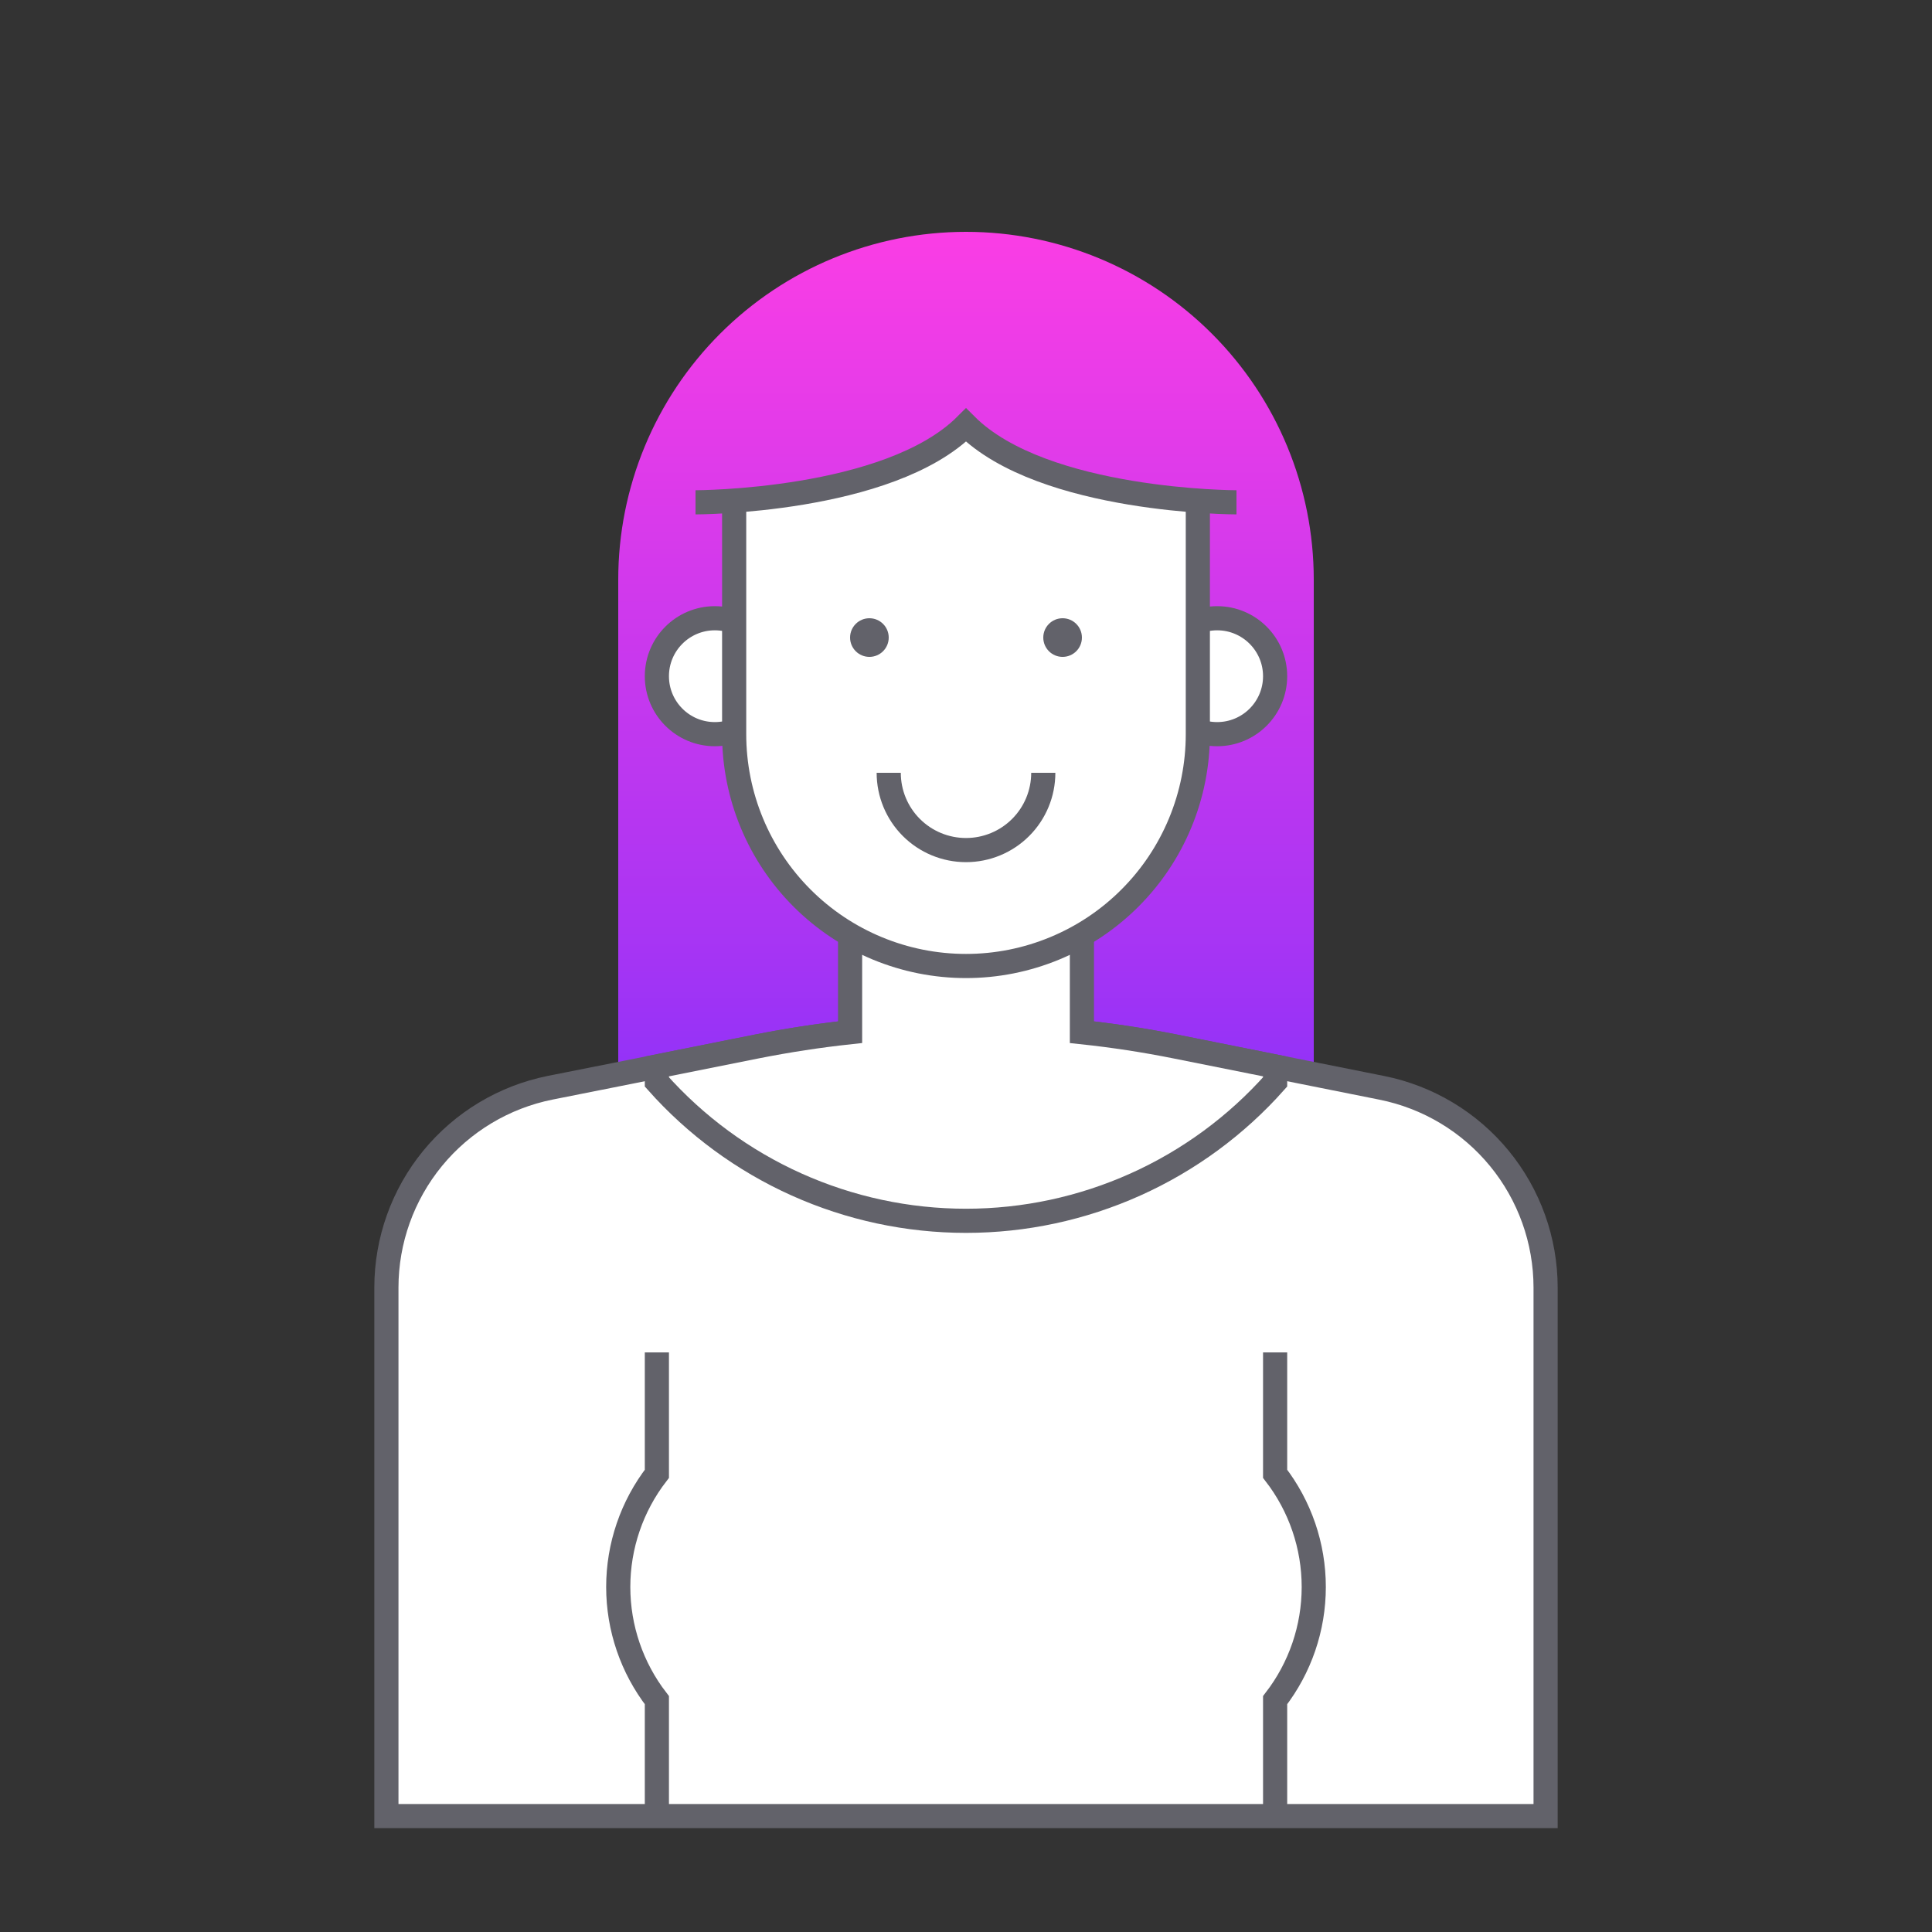 <svg xmlns="http://www.w3.org/2000/svg" fill="none" viewBox="0 0 80 80" height="80" width="80">
<rect x="0" y="0" width="80" height="80" fill="#333333" stroke="none"/>
<g clip-path="url(#clip0_24_263)">
<path fill="url(#paint0_linear_24_263)" d="M40 9.6C43.819 9.6 47.482 11.117 50.182 13.818C52.883 16.518 54.4 20.181 54.4 24V56H25.6V24C25.6 20.181 27.117 16.518 29.818 13.818C32.518 11.117 36.181 9.6 40 9.6Z"></path>
<path stroke-miterlimit="10" stroke="#62626A" fill="white" d="M64 53.317V75.2H16V53.317C16 51.366 16.676 49.476 17.912 47.967C19.149 46.458 20.87 45.425 22.782 45.041L26.003 44.401L31.331 43.336C37.054 42.193 42.946 42.193 48.669 43.336L54.458 44.493L57.218 45.045C59.13 45.428 60.85 46.461 62.087 47.969C63.323 49.477 63.999 51.367 64 53.317Z"></path>
<path fill="white" d="M52.8 56V61.027C53.837 62.369 54.4 64.017 54.4 65.714C54.4 67.41 53.837 69.058 52.8 70.4V75.2"></path>
<path stroke-miterlimit="10" stroke="#62626A" d="M52.8 56V61.027C53.837 62.369 54.4 64.017 54.4 65.714C54.4 67.41 53.837 69.058 52.8 70.4V75.2"></path>
<path stroke-miterlimit="10" stroke="#62626A" fill="white" d="M50.4 30.4C51.725 30.4 52.8 29.326 52.8 28C52.8 26.675 51.725 25.6 50.4 25.6C49.075 25.6 48 26.675 48 28C48 29.326 49.075 30.4 50.4 30.4Z"></path>
<path stroke-miterlimit="10" stroke="#62626A" fill="white" d="M29.6 30.4C30.925 30.4 32 29.326 32 28C32 26.675 30.925 25.6 29.6 25.6C28.274 25.6 27.2 26.675 27.2 28C27.2 29.326 28.274 30.4 29.6 30.4Z"></path>
<path stroke-miterlimit="10" stroke="#62626A" fill="white" d="M48.669 43.333C47.389 43.077 46.099 42.879 44.8 42.741V36.8H35.2V42.741C33.904 42.881 32.614 43.079 31.331 43.333L27.2 44.16V44.8C28.806 46.608 30.777 48.056 32.984 49.047C35.19 50.038 37.581 50.551 40 50.551C42.419 50.551 44.81 50.038 47.016 49.047C49.223 48.056 51.194 46.608 52.8 44.8V44.16L48.669 43.333Z"></path>
<path fill="white" d="M49.6 20.8V30.4C49.6 31.66 49.352 32.909 48.869 34.074C48.387 35.238 47.68 36.297 46.788 37.188C45.897 38.08 44.839 38.787 43.674 39.269C42.509 39.752 41.261 40 40 40C37.454 40 35.012 38.988 33.212 37.188C31.411 35.388 30.4 32.946 30.4 30.4V20.8"></path>
<path stroke-miterlimit="10" stroke="#62626A" d="M49.6 20.8V30.4C49.6 31.66 49.352 32.909 48.869 34.074C48.387 35.238 47.68 36.297 46.788 37.188C45.897 38.08 44.839 38.787 43.674 39.269C42.509 39.752 41.261 40 40 40C37.454 40 35.012 38.988 33.212 37.188C31.411 35.388 30.4 32.946 30.4 30.4V20.8"></path>
<path fill="white" d="M51.2 20.8C51.2 20.8 43.2 20.8 40 17.6C36.8 20.8 28.8 20.8 28.8 20.8"></path>
<path stroke-miterlimit="10" stroke="#62626A" d="M51.2 20.8C51.2 20.8 43.2 20.8 40 17.6C36.8 20.8 28.8 20.8 28.8 20.8"></path>
<path fill="#62626A" d="M44 27.2C44.442 27.2 44.8 26.842 44.8 26.4C44.8 25.958 44.442 25.6 44 25.6C43.558 25.6 43.2 25.958 43.2 26.4C43.2 26.842 43.558 27.2 44 27.2Z"></path>
<path fill="#62626A" d="M36 27.2C36.442 27.2 36.8 26.842 36.8 26.4C36.8 25.958 36.442 25.6 36 25.6C35.558 25.6 35.2 25.958 35.2 26.4C35.2 26.842 35.558 27.2 36 27.2Z"></path>
<path fill="white" d="M43.2 32C43.2 32.849 42.863 33.663 42.263 34.263C41.663 34.863 40.849 35.2 40 35.2C39.151 35.2 38.337 34.863 37.737 34.263C37.137 33.663 36.8 32.849 36.8 32"></path>
<path stroke-miterlimit="10" stroke="#62626A" d="M43.2 32C43.2 32.849 42.863 33.663 42.263 34.263C41.663 34.863 40.849 35.2 40 35.2C39.151 35.2 38.337 34.863 37.737 34.263C37.137 33.663 36.8 32.849 36.8 32"></path>
<path fill="white" d="M27.2 56V61.027C26.163 62.369 25.6 64.017 25.6 65.714C25.6 67.41 26.163 69.058 27.2 70.4V75.2"></path>
<path stroke-miterlimit="10" stroke="#62626A" d="M27.2 56V61.027C26.163 62.369 25.6 64.017 25.6 65.714C25.6 67.41 26.163 69.058 27.2 70.4V75.2"></path>
</g>
<defs>
<linearGradient gradientUnits="userSpaceOnUse" y2="56" x2="40" y1="2.5" x1="40" id="paint0_linear_24_263">
<stop stop-color="#FF3EE4" offset="0.101"></stop>
<stop stop-color="#AB35F3" offset="0.663"></stop>
<stop stop-color="#682DFF" offset="1"></stop>
</linearGradient>
<clipPath id="clip0_24_263">
<rect fill="white" height="80" width="80"></rect>
</clipPath>
</defs>
</svg>
